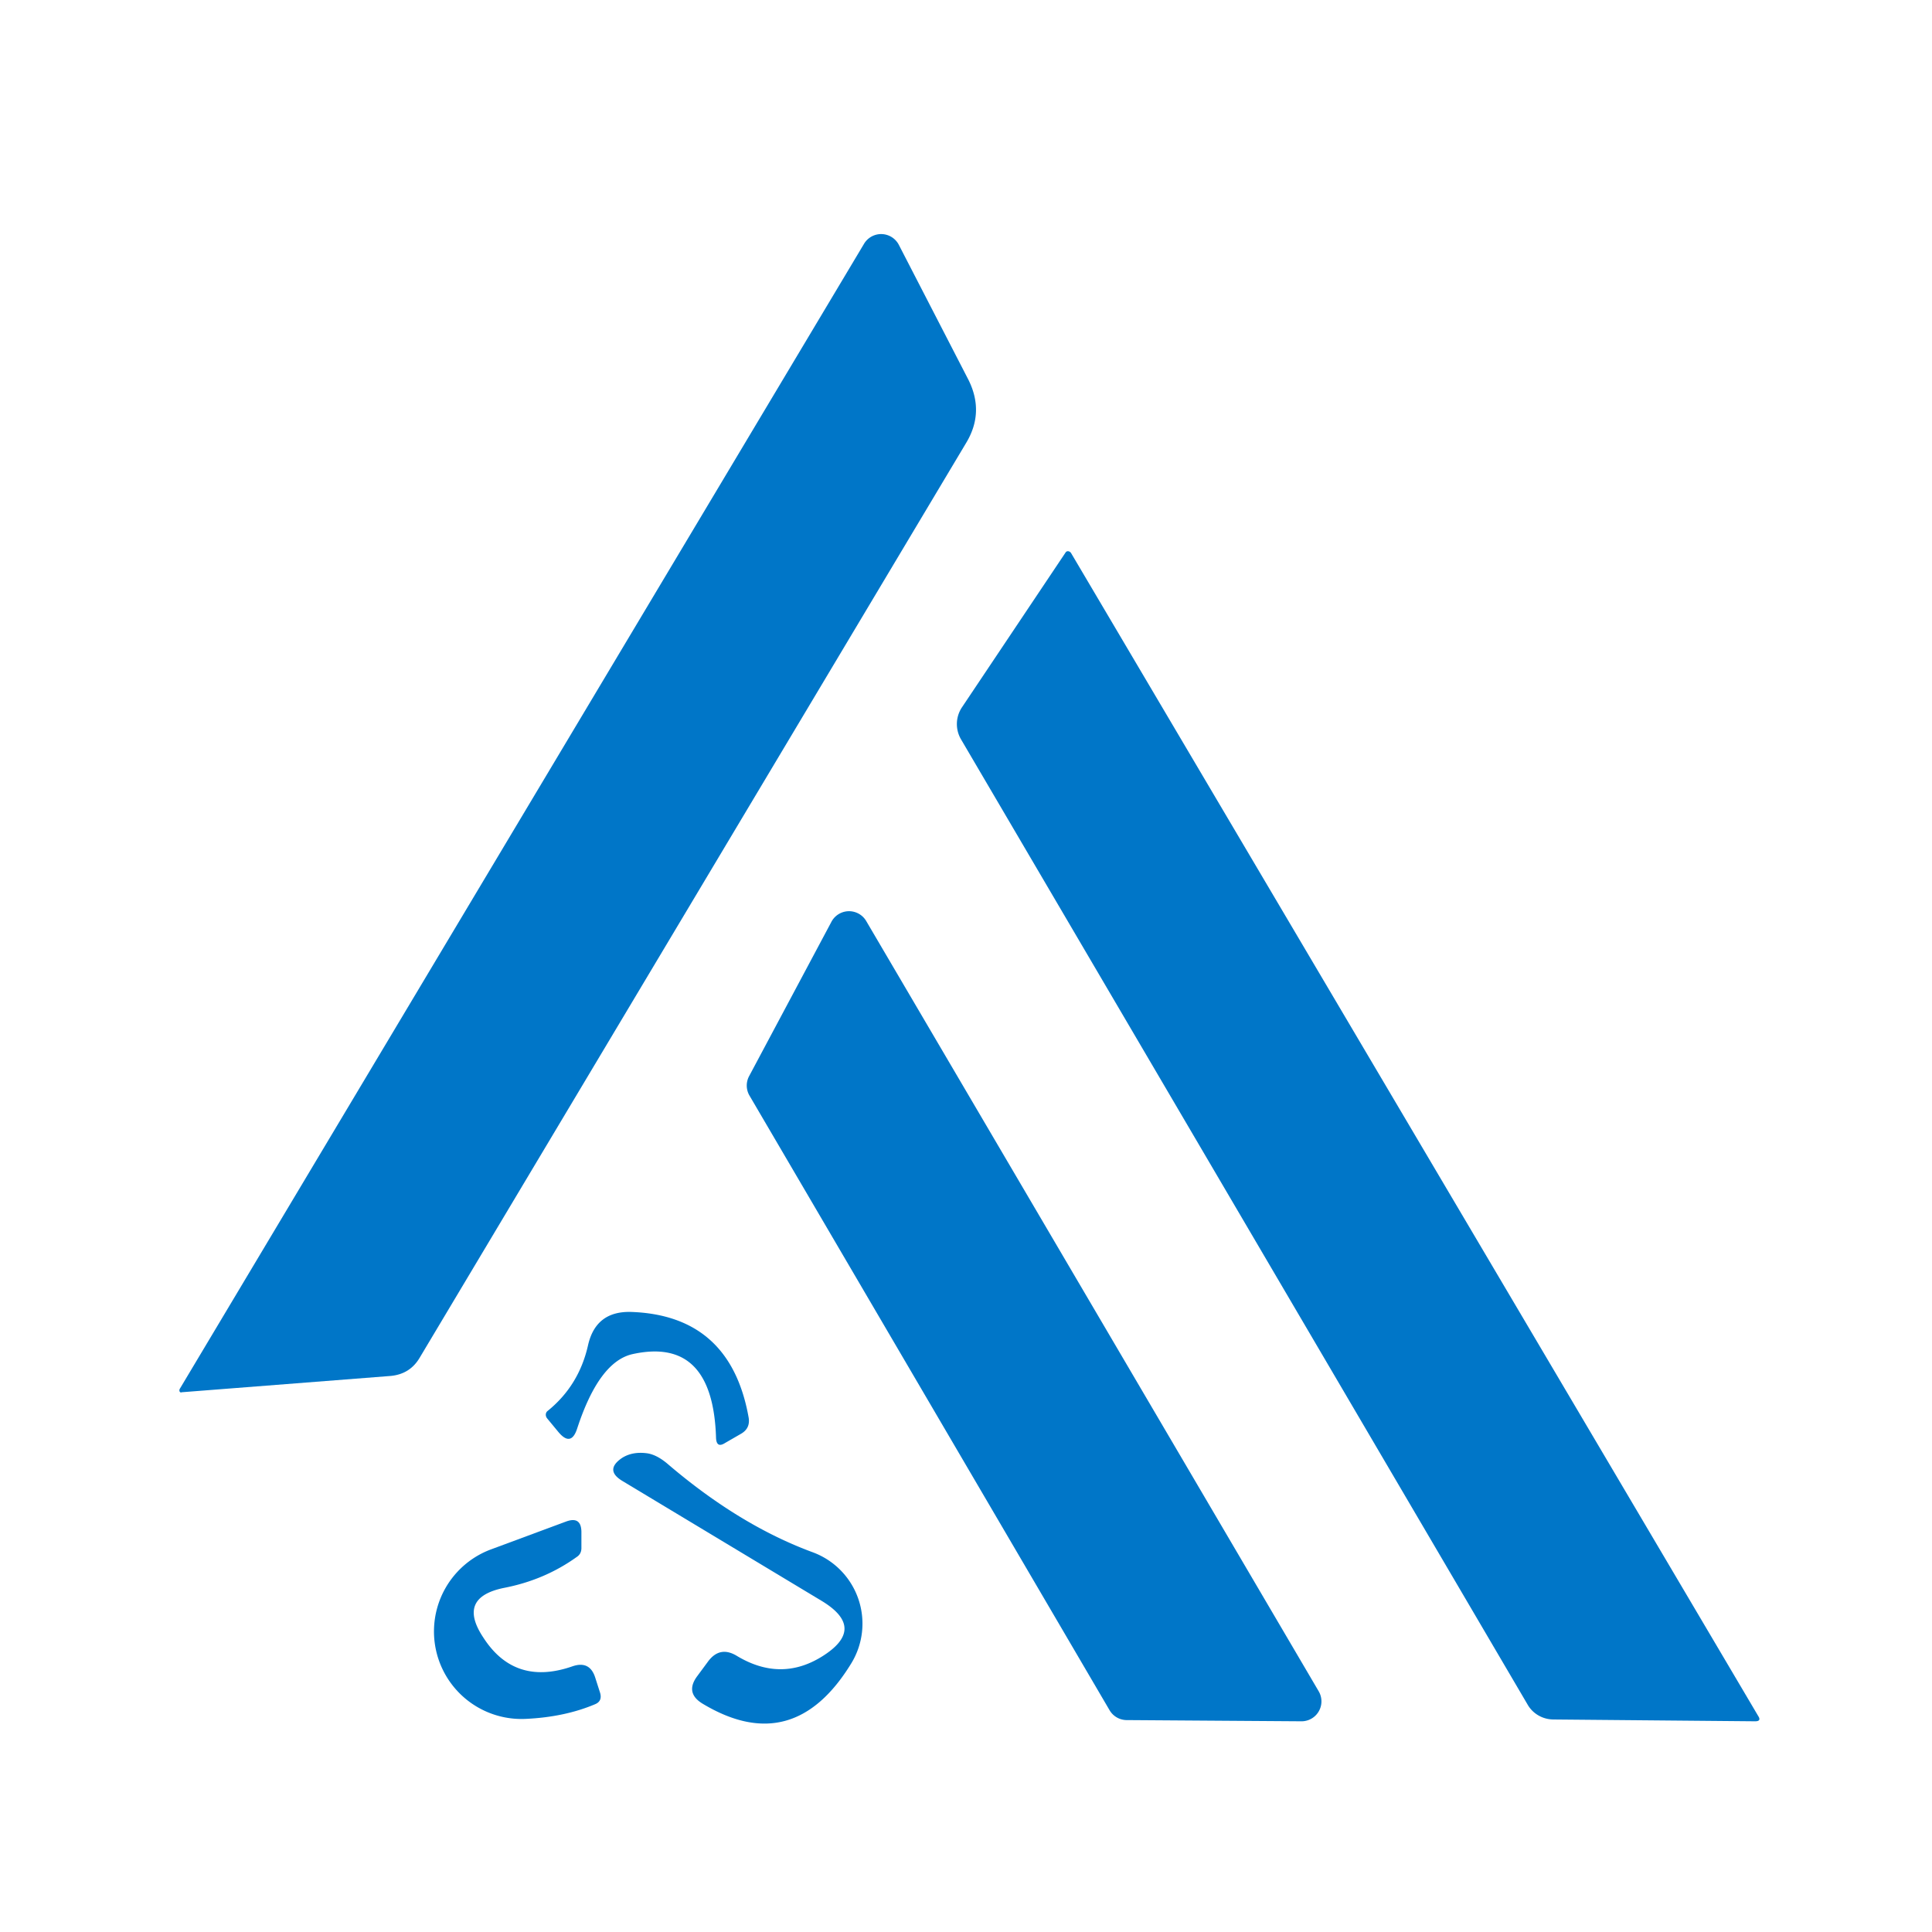 <?xml version="1.0" encoding="UTF-8" standalone="no"?>
<!DOCTYPE svg PUBLIC "-//W3C//DTD SVG 1.1//EN" "http://www.w3.org/Graphics/SVG/1.1/DTD/svg11.dtd">
<svg xmlns="http://www.w3.org/2000/svg" version="1.1" viewBox="0.00 0.00 32.00 32.00">
<path fill="#0076c8" d="
  M 2.98 23.00
  L 14.31 4.04
  A 0.33 0.33 0.0 0 1 14.89 4.06
  L 16.04 6.29
  Q 16.31 6.83 16.00 7.34
  L 6.95 22.49
  Q 6.79 22.76 6.47 22.79
  L 3.01 23.06
  A 0.04 0.03 -76.3 0 1 2.98 23.00
  Z"
/>
<path fill="#0076c8" d="
  M 29.12 28.42
  Q 29.18 28.51 29.07 28.51
  L 25.73 28.48
  A 0.50 0.49 -14.4 0 1 25.30 28.23
  L 15.92 12.25
  A 0.50 0.50 0.0 0 1 15.93 11.72
  L 17.65 9.15
  A 0.06 0.05 50.4 0 1 17.74 9.16
  L 29.12 28.42
  Z"
/>
<path fill="#0076c8" d="
  M 18.38 28.33
  L 12.41 18.14
  A 0.33 0.33 0.0 0 1 12.41 17.82
  L 13.77 15.27
  A 0.33 0.33 0.0 0 1 14.35 15.26
  L 21.84 28.01
  A 0.33 0.33 0.0 0 1 21.55 28.51
  L 18.67 28.49
  A 0.33 0.33 0.0 0 1 18.38 28.33
  Z"
/>
<path fill="#0076c8" d="
  M 11.86 23.82
  Q 11.81 22.13 10.47 22.43
  Q 9.92 22.56 9.56 23.66
  Q 9.46 23.97 9.25 23.72
  L 9.06 23.49
  A 0.09 0.08 52.5 0 1 9.07 23.37
  Q 9.59 22.95 9.74 22.28
  Q 9.87 21.71 10.46 21.73
  Q 12.10 21.79 12.40 23.48
  Q 12.43 23.66 12.27 23.75
  L 12.01 23.90
  Q 11.87 23.99 11.86 23.82
  Z"
/>
<path fill="#0076c8" d="
  M 13.60 26.51
  L 10.31 24.53
  Q 10.01 24.35 10.30 24.15
  Q 10.47 24.04 10.71 24.07
  Q 10.87 24.09 11.05 24.24
  Q 12.24 25.26 13.46 25.71
  A 1.26 1.26 0.0 0 1 14.10 27.55
  Q 13.14 29.12 11.64 28.22
  Q 11.34 28.04 11.55 27.76
  L 11.72 27.53
  Q 11.92 27.25 12.21 27.43
  Q 12.93 27.86 13.61 27.44
  Q 14.37 26.97 13.60 26.51
  Z"
/>
<path fill="#0076c8" d="
  M 8.01 27.13
  Q 8.53 27.93 9.48 27.60
  Q 9.77 27.50 9.86 27.79
  L 9.94 28.04
  Q 9.98 28.18 9.85 28.23
  Q 9.35 28.44 8.71 28.47
  A 1.45 1.45 0.0 0 1 8.14 25.66
  L 9.38 25.20
  Q 9.63 25.11 9.63 25.38
  L 9.63 25.64
  Q 9.63 25.74 9.55 25.79
  Q 9.02 26.17 8.35 26.30
  Q 7.56 26.46 8.01 27.13
  Z"
/>
</svg>
